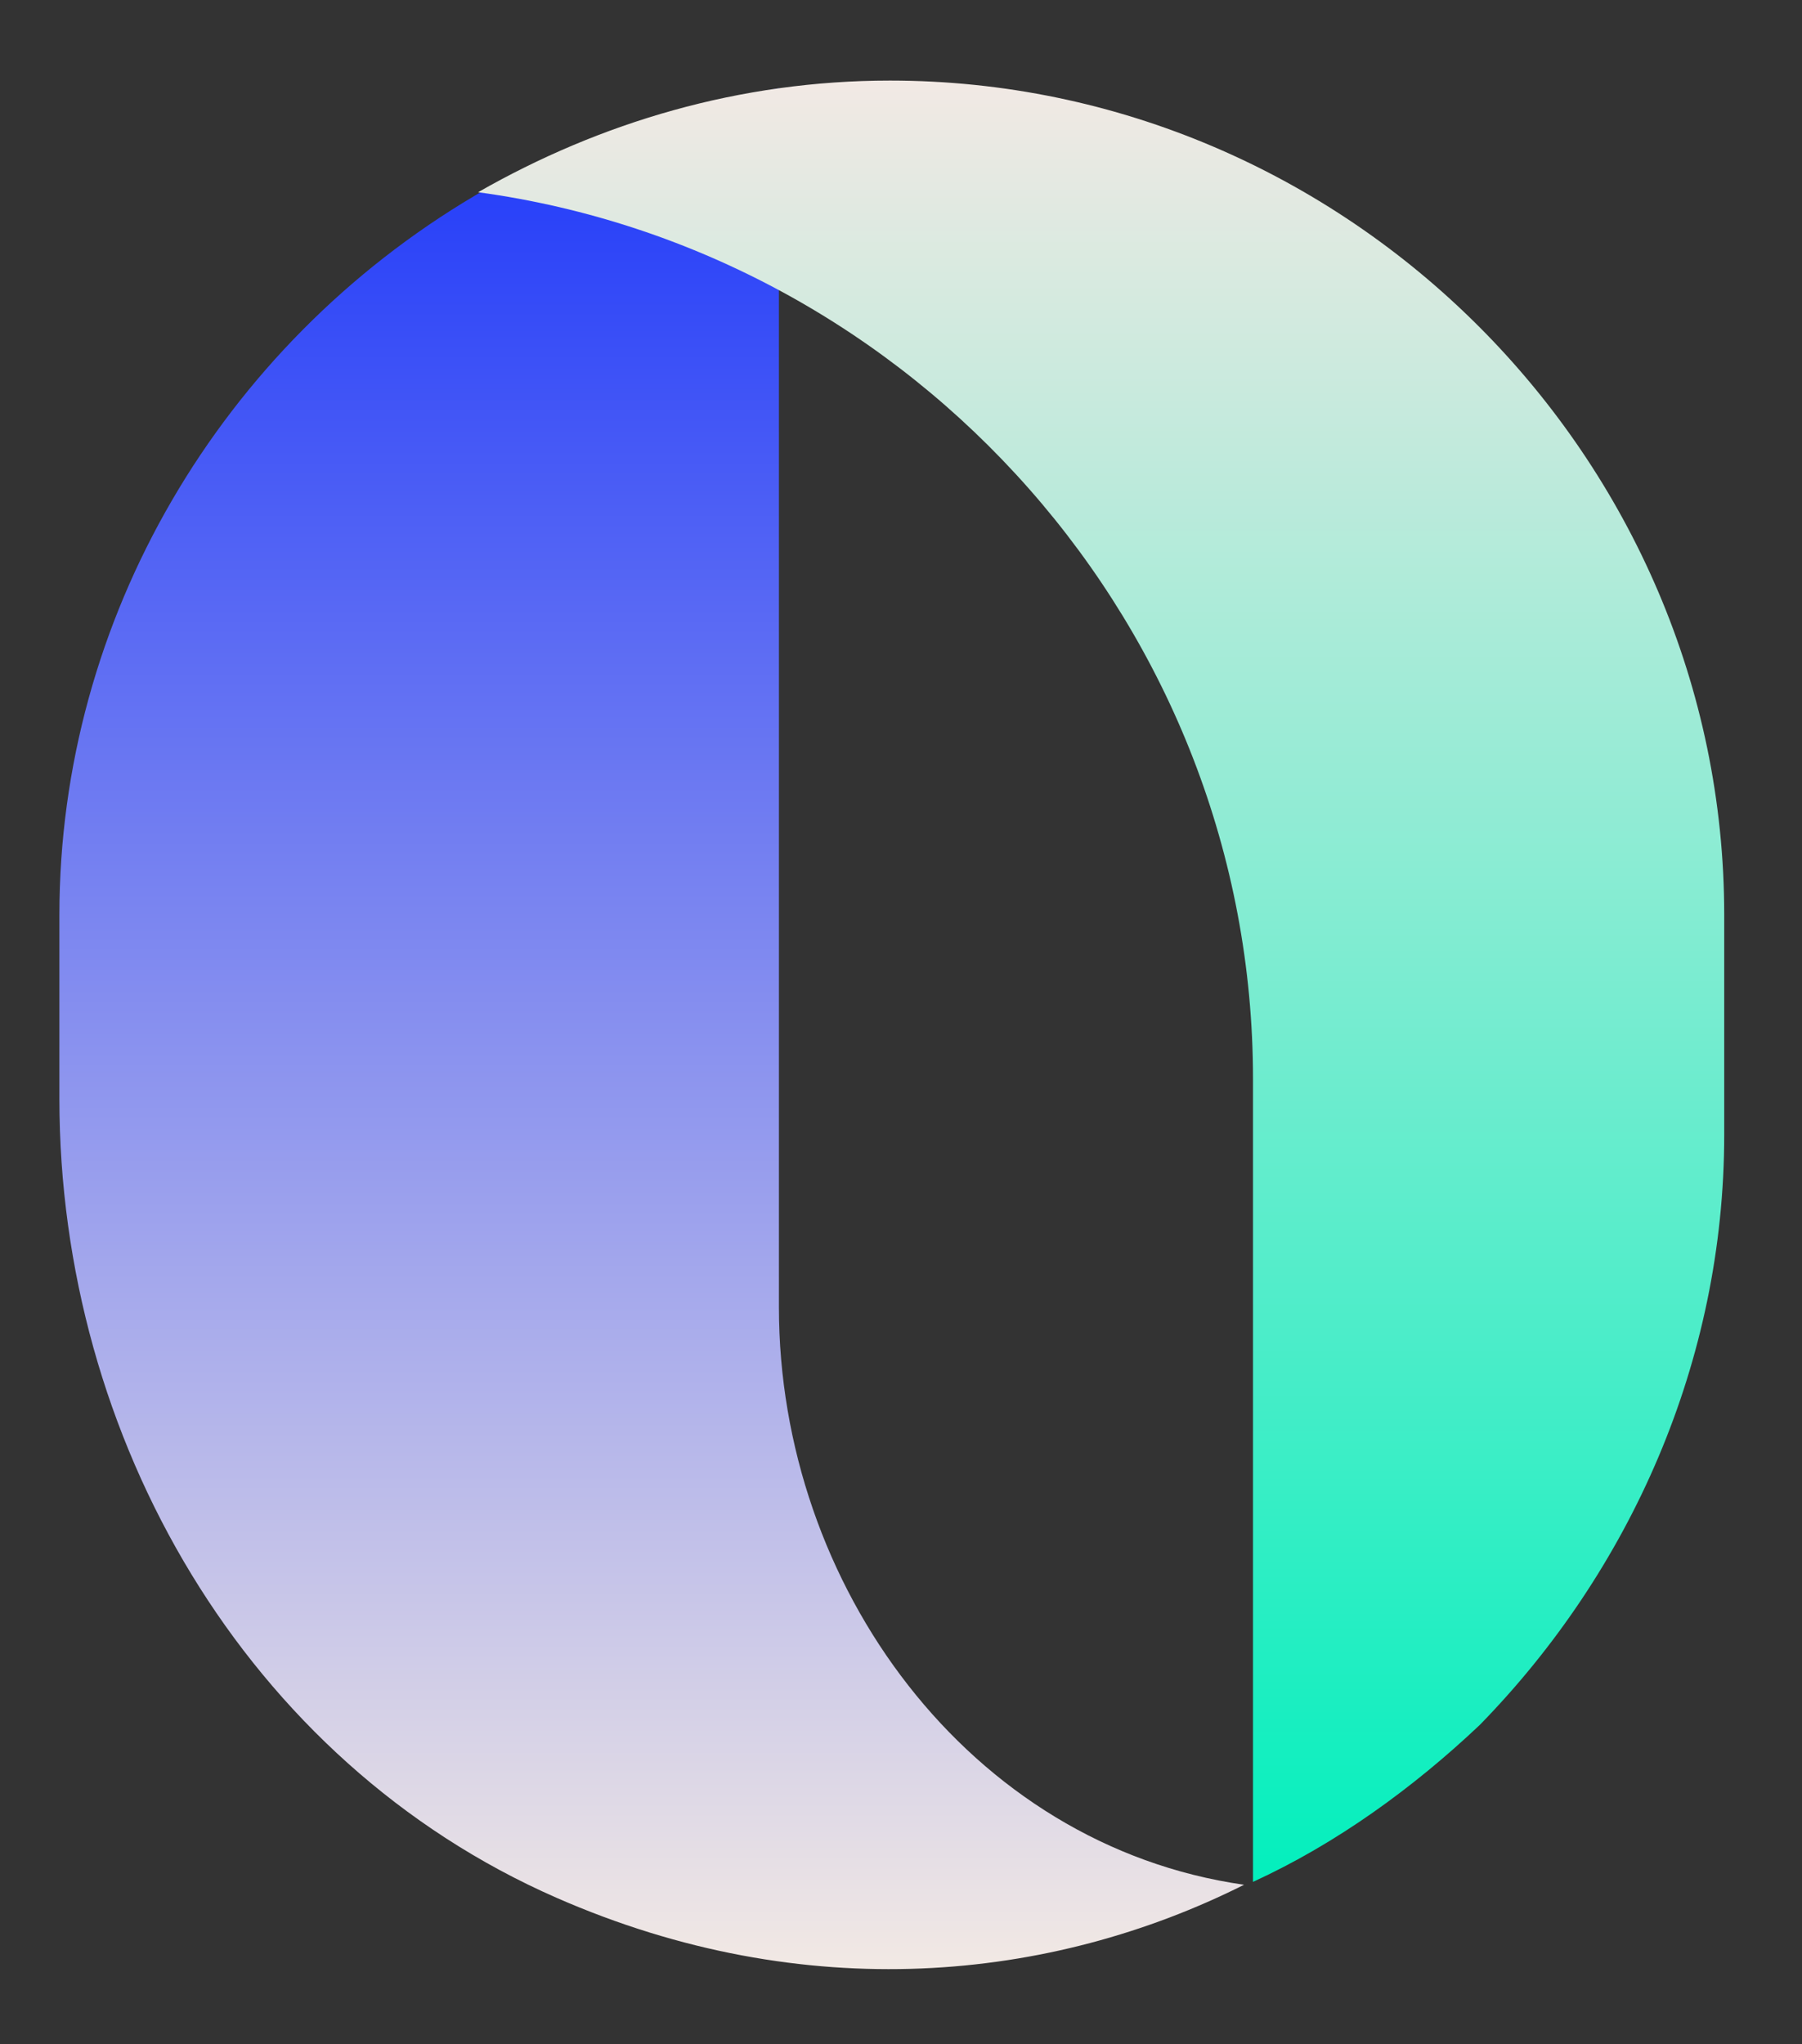 <?xml version="1.0" encoding="UTF-8"?>
<svg xmlns="http://www.w3.org/2000/svg" version="1.1" xmlns:xlink="http://www.w3.org/1999/xlink" viewBox="0 0 541.2 613.8">
  <rect x="0" y="0" width="541.2" height="613.8" fill="#333333" stroke="none"/>
  <defs>
    <linearGradient id="linear-gradient" x1="1354.242" y1="7112.254" x2="1918.974" y2="7112.254" gradientTransform="translate(7307.99 -1327.726) rotate(90)" gradientUnits="userSpaceOnUse">
      <stop offset="0" stop-color="#1d37fa"/>
      <stop offset="1" stop-color="#f2e9e4"/>
    </linearGradient>
    <linearGradient id="linear-gradient-2" x1="1351.917" y1="6977.276" x2="1892.767" y2="6977.276" gradientTransform="translate(7307.99 -1327.726) rotate(90)" gradientUnits="userSpaceOnUse">
      <stop offset="0" stop-color="#f2e9e4"/>
      <stop offset="1" stop-color="#03efbd"/>
    </linearGradient>
  </defs>
  <!-- Generator: Adobe Illustrator 28.6.0, SVG Export Plug-In . SVG Version: 1.2.0 Build 709)  -->
  <g>
    <g id="Layer_1">
      <g>
        <path d="M373.632,565.912c-82.612-11.807-139.698-89.963-139.698-173.414V26.516c-35.214,6.347-61.88,14.792-91.361,32.245C66.379,103.868,17.839,185.669,17.839,274.702v55.255c0,101.769,56.04,198.987,149.249,239.841,74.836,32.801,148.645,25.16,206.544-3.886Z" fill="url(#linear-gradient)"/>
        <path d="M376.318,565.042v-241.072c0-135.225-101.701-248.442-232.729-266.254,36.698-20.985,78.617-33.525,123.709-33.525,137.324,0,250.541,113.166,250.541,250.49v66.026c0,68.176-28.304,131.028-73.396,177.196-19.91,18.835-42.994,35.623-68.125,47.14Z" fill="url(#linear-gradient-2)"/>
      </g>
    </g>
  </g>
</svg>